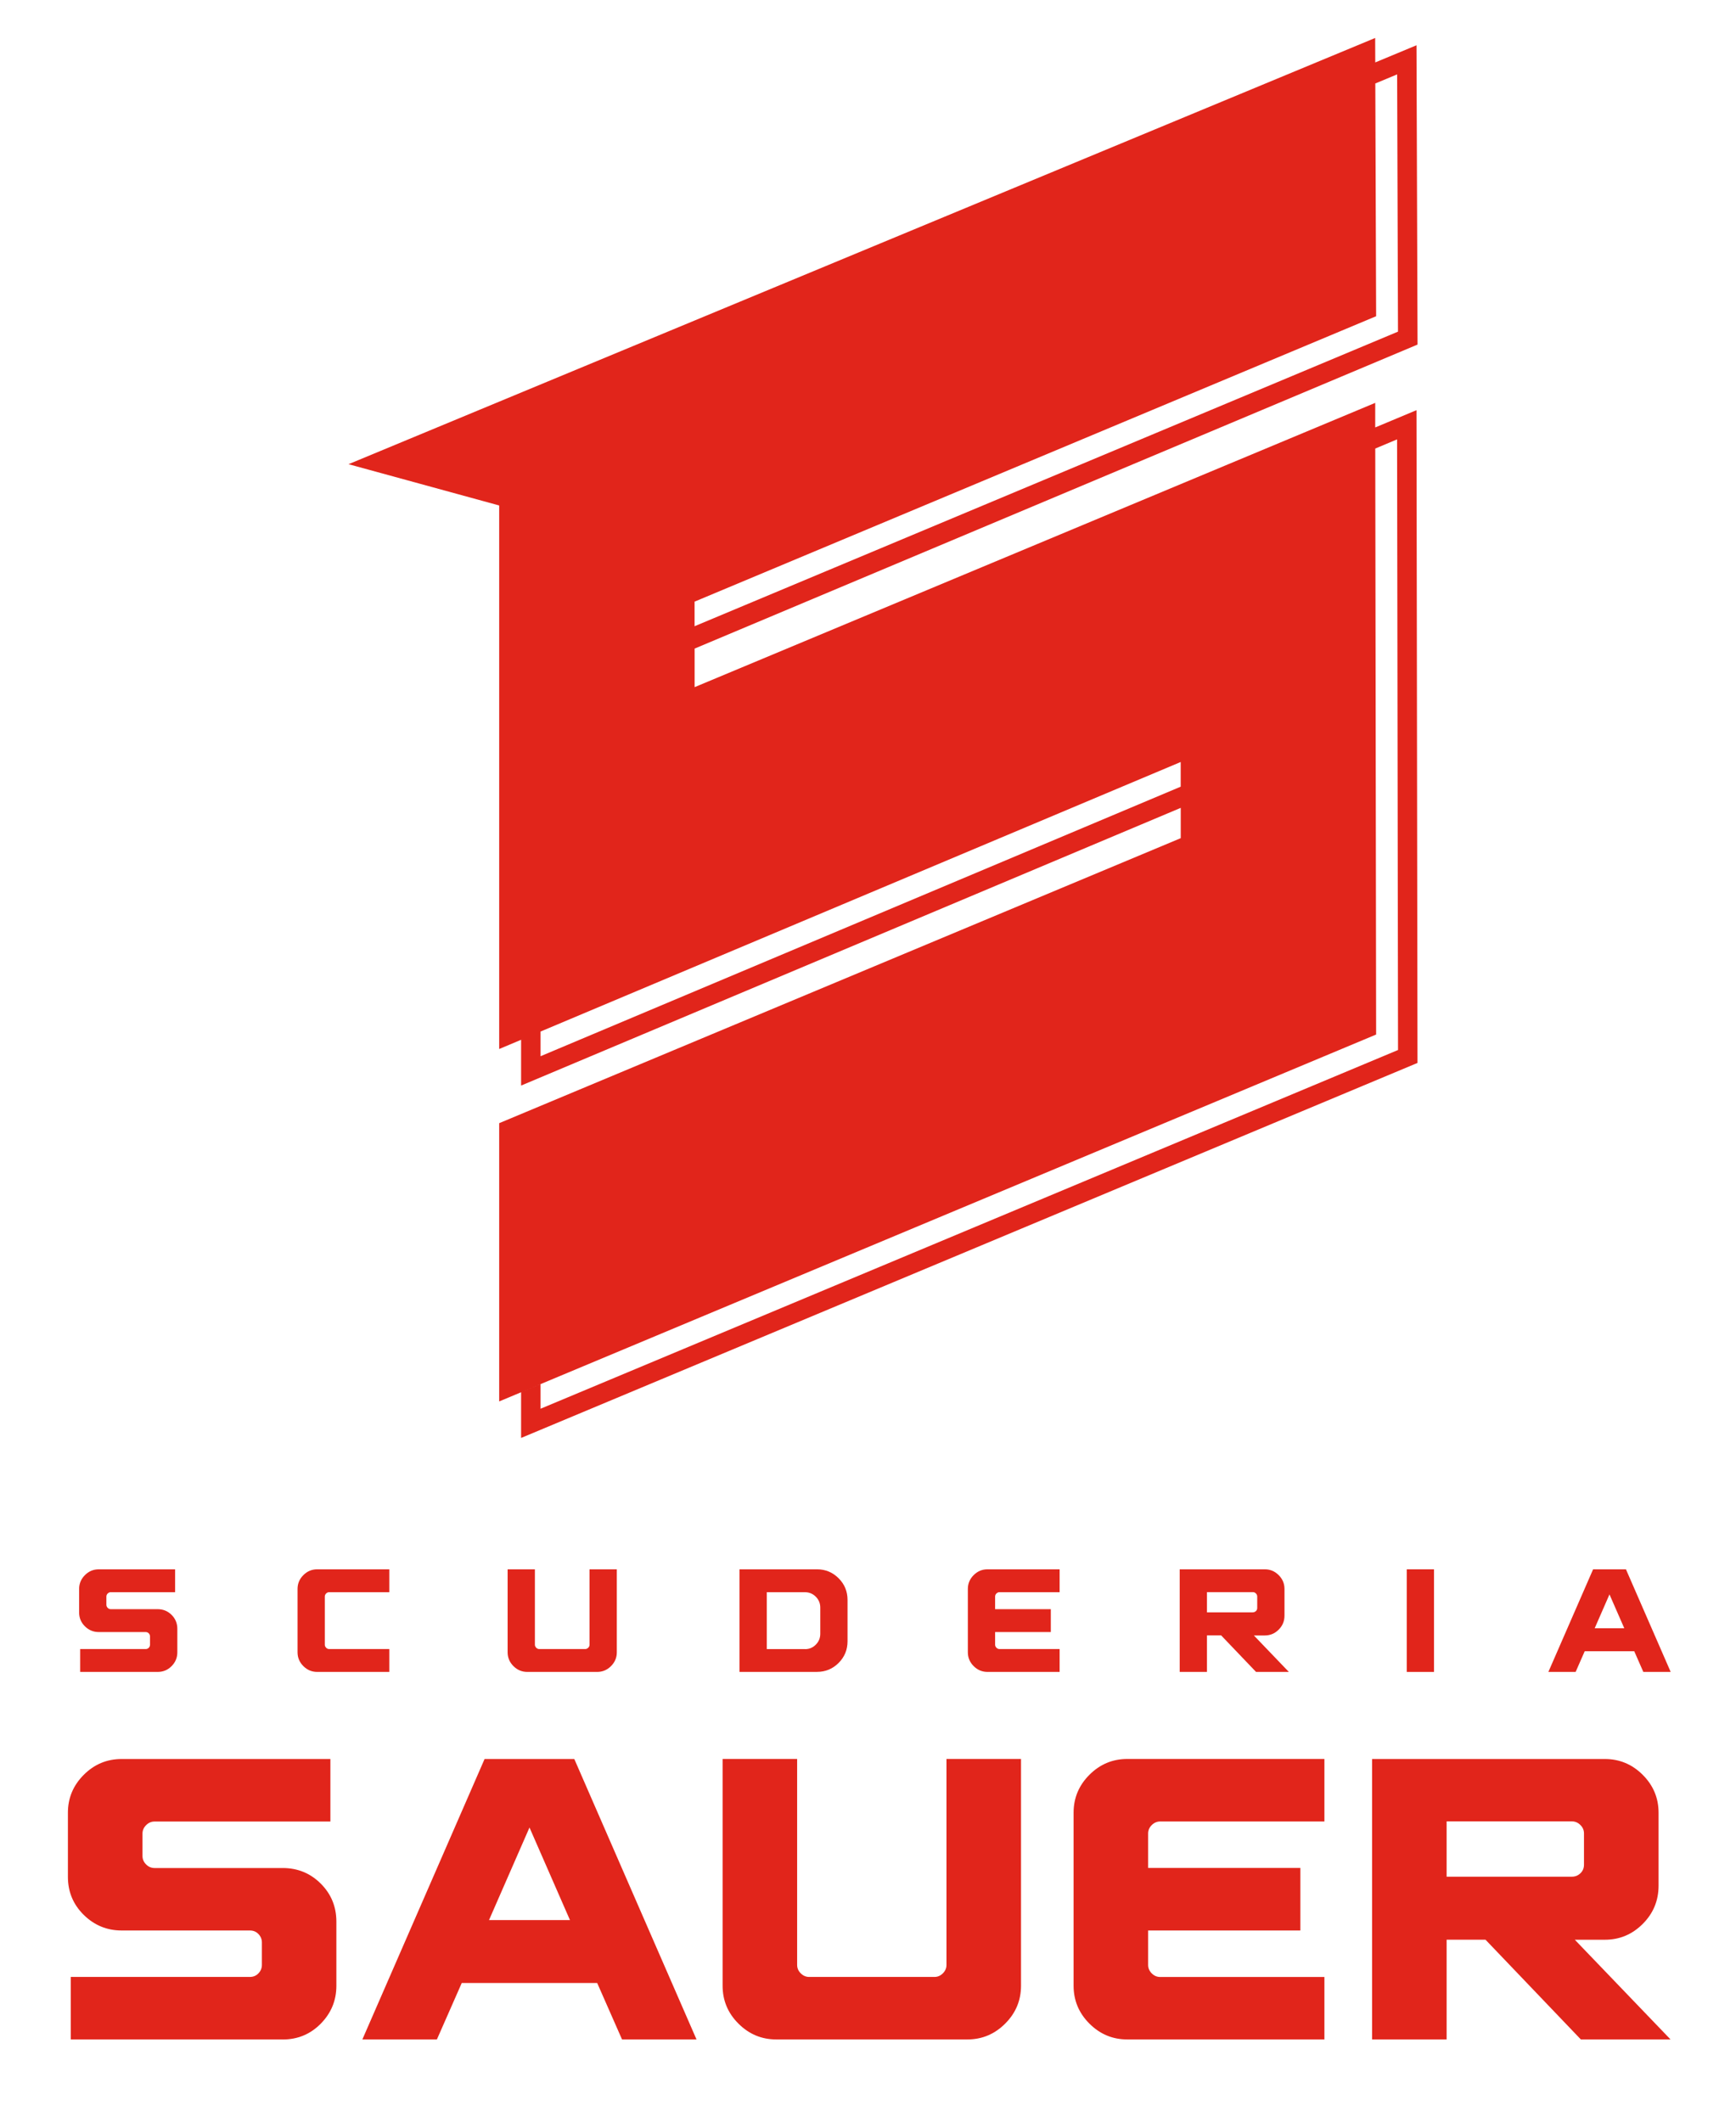 <?xml version="1.0" encoding="UTF-8"?>
<svg id="a" xmlns="http://www.w3.org/2000/svg" width="135mm" height="165mm" xmlns:xlink="http://www.w3.org/1999/xlink" viewBox="0 0 382.68 467.72">
  <defs>
    <filter id="b" data-name="drop-shadow-1" filterUnits="userSpaceOnUse">
      <feOffset dx="0" dy="5.67"/>
      <feGaussianBlur result="c" stdDeviation="5"/>
      <feFlood flood-color="#000" flood-opacity=".65"/>
      <feComposite in2="c" operator="in"/>
      <feComposite in="SourceGraphic"/>
    </filter>
  </defs>
  <g style="filter: url(#b);">
    <path d="M303.15,88.56v-5.42l-150.03,62.67v-8.5l159.36-67.02-.23-65.98-9.09,3.78-.02-5.39L76.83,96.66l33.21,9.1v119.82l7.49-3.15-2.66,1.12v10.09l145.41-61.22v6.68l-150.24,62.83v61.34l193.31-80.88-.19-129.18,4.81-2.02,.21,134.61-189.02,79.08v-5.42l-4.29,1.79v10.07l197.6-82.67-.22-143.9-9.1,3.81Zm-150.04,38.4l150.24-62.92-.18-51.31,4.81-2,.19,56.71-155.06,64.94v-5.42h0Zm107.16,40.79l-141.11,59.42v-5.44l141.11-59.42v5.44Z" style="fill: #e1251b; fill-rule: evenodd;"/>
    <path d="M34.76,362.9H17.67v-5.04h14.44c.28,0,.51-.1,.69-.29s.27-.42,.27-.68v-1.81c0-.26-.09-.48-.27-.68-.18-.19-.42-.29-.69-.29h-10.34c-1.18,0-2.2-.42-3.05-1.26s-1.28-1.86-1.28-3.07v-5.17c0-1.18,.43-2.2,1.28-3.05,.85-.85,1.87-1.28,3.05-1.28h16.83v5.04h-14.18c-.26,0-.48,.1-.68,.29-.19,.19-.29,.42-.29,.68v1.81c0,.26,.1,.48,.29,.68,.19,.19,.42,.29,.68,.29h10.34c1.21,0,2.23,.42,3.07,1.26s1.26,1.86,1.26,3.07v5.17c0,1.19-.42,2.2-1.26,3.05-.84,.85-1.86,1.28-3.07,1.28Z" style="fill: #e1251b;"/>
    <path d="M85.82,362.9h-15.9c-1.18,0-2.2-.43-3.05-1.28s-1.28-1.87-1.28-3.05v-13.96c0-1.18,.43-2.2,1.28-3.05,.85-.85,1.87-1.28,3.05-1.28h15.9v5.04h-13.25c-.26,0-.48,.1-.68,.29-.19,.19-.29,.42-.29,.68v10.6c0,.26,.1,.48,.29,.68,.19,.19,.42,.29,.68,.29h13.25v5.04h0Z" style="fill: #e1251b;"/>
    <path d="M131.64,362.9h-15.41c-1.18,0-2.2-.43-3.05-1.28-.85-.85-1.28-1.87-1.28-3.05v-18.29h6.01v16.61c0,.26,.1,.48,.29,.68,.19,.19,.42,.29,.68,.29h10.11c.26,0,.48-.1,.68-.29,.19-.19,.29-.42,.29-.68v-16.61h6.01v18.29c0,1.19-.43,2.2-1.28,3.05-.85,.85-1.87,1.28-3.05,1.28h0Z" style="fill: #e1251b;"/>
    <path d="M180.11,362.9h-17.09v-22.62h17.09c1.85,0,3.44,.66,4.75,1.97s1.97,2.91,1.97,4.78v9.11c0,1.87-.66,3.47-1.97,4.78s-2.9,1.97-4.75,1.97h0Zm-2.65-5.02c.93,0,1.72-.33,2.37-.99,.66-.66,.99-1.46,.99-2.41v-5.75c0-.95-.33-1.75-.99-2.41s-1.45-.99-2.37-.99h-8.43v12.54h8.43Z" style="fill: #e1251b;"/>
    <path d="M233.58,362.9h-15.9c-1.18,0-2.2-.43-3.05-1.28s-1.28-1.87-1.28-3.05v-13.96c0-1.18,.43-2.2,1.28-3.05,.85-.85,1.87-1.28,3.05-1.28h15.9v5.04h-13.25c-.26,0-.48,.1-.68,.29-.19,.19-.29,.42-.29,.68v2.78h12.28v5.04h-12.28v2.78c0,.26,.1,.48,.29,.68,.19,.19,.42,.29,.68,.29h13.25v5.04h0Z" style="fill: #e1251b;"/>
    <path d="M284.12,362.9h-7.24l-7.69-8.05h-3.13v8.05h-6.01v-22.62h18.77c1.18,0,2.2,.43,3.05,1.28,.85,.85,1.28,1.87,1.28,3.05v5.88c0,1.21-.43,2.24-1.28,3.09s-1.87,1.28-3.05,1.28h-2.42l7.72,8.05h0Zm-7.95-13.14c.26,0,.48-.09,.68-.27s.29-.41,.29-.69v-2.52c0-.26-.1-.48-.29-.68s-.42-.29-.68-.29h-10.11v4.46h10.11Z" style="fill: #e1251b;"/>
    <path d="M316.11,362.9h-6.01v-22.62h6.01v22.62Z" style="fill: #e1251b;"/>
    <path d="M368.26,362.9h-6.01l-2-4.56h-10.92l-2,4.56h-6.01l9.86-22.62h7.24l9.86,22.62h-.02Zm-10.21-9.63l-3.26-7.46-3.26,7.46h6.52Z" style="fill: #e1251b;"/>
    <path d="M62.32,443.92H15.6v-13.78H55.08c.76,0,1.4-.27,1.9-.8s.75-1.15,.75-1.85v-4.95c0-.71-.25-1.32-.75-1.85s-1.13-.79-1.9-.79H26.81c-3.24,0-6.02-1.15-8.35-3.44-2.33-2.3-3.49-5.09-3.49-8.39v-14.13c0-3.24,1.16-6.02,3.49-8.35,2.32-2.33,5.11-3.49,8.35-3.49h46.02v13.78H34.06c-.71,0-1.32,.27-1.85,.8s-.8,1.15-.8,1.85v4.95c0,.71,.27,1.33,.8,1.86s1.15,.79,1.85,.79h28.26c3.3,0,6.09,1.15,8.39,3.44,2.3,2.3,3.44,5.09,3.44,8.39v14.13c0,3.24-1.15,6.02-3.44,8.35-2.3,2.33-5.09,3.49-8.39,3.49h0Z" style="fill: #e1251b;"/>
    <path d="M153.55,443.92h-16.43l-5.48-12.45h-29.85l-5.48,12.45h-16.43l26.94-61.82h19.78l26.94,61.82h.01Zm-27.91-26.32l-8.92-20.4-8.92,20.4h17.84Z" style="fill: #e1251b;"/>
    <path d="M213.26,443.92h-42.13c-3.24,0-6.02-1.16-8.35-3.49-2.33-2.32-3.49-5.11-3.49-8.35v-49.99h16.43v45.4c0,.71,.26,1.32,.79,1.85s1.15,.8,1.85,.8h27.64c.71,0,1.32-.27,1.85-.8s.79-1.15,.79-1.85v-45.4h16.43v49.99c0,3.24-1.16,6.02-3.49,8.35-2.33,2.33-5.11,3.49-8.35,3.49h.03Z" style="fill: #e1251b;"/>
    <path d="M291.95,443.92h-43.45c-3.24,0-6.02-1.16-8.35-3.49-2.33-2.32-3.49-5.11-3.49-8.35v-38.15c0-3.24,1.16-6.02,3.49-8.35,2.33-2.33,5.11-3.49,8.35-3.49h43.45v13.78h-36.21c-.71,0-1.32,.27-1.86,.8-.53,.53-.79,1.15-.79,1.85v7.6h33.56v13.78h-33.56v7.6c0,.71,.27,1.32,.79,1.85,.53,.53,1.15,.8,1.86,.8h36.21v13.78h0Z" style="fill: #e1251b;"/>
    <path d="M368.26,443.92h-19.78l-21.02-21.99h-8.57v21.99h-16.43v-61.82h51.31c3.24,0,6.02,1.16,8.35,3.49,2.33,2.33,3.49,5.11,3.49,8.35v16.07c0,3.3-1.16,6.11-3.49,8.44-2.33,2.33-5.11,3.49-8.35,3.49h-6.62l21.11,21.99h0Zm-21.73-35.88c.71,0,1.32-.25,1.85-.75s.79-1.13,.79-1.9v-6.89c0-.71-.26-1.33-.79-1.85-.53-.53-1.15-.8-1.85-.8h-27.64v12.19h27.64Z" style="fill: #e1251b;"/>
  </g>
</svg>